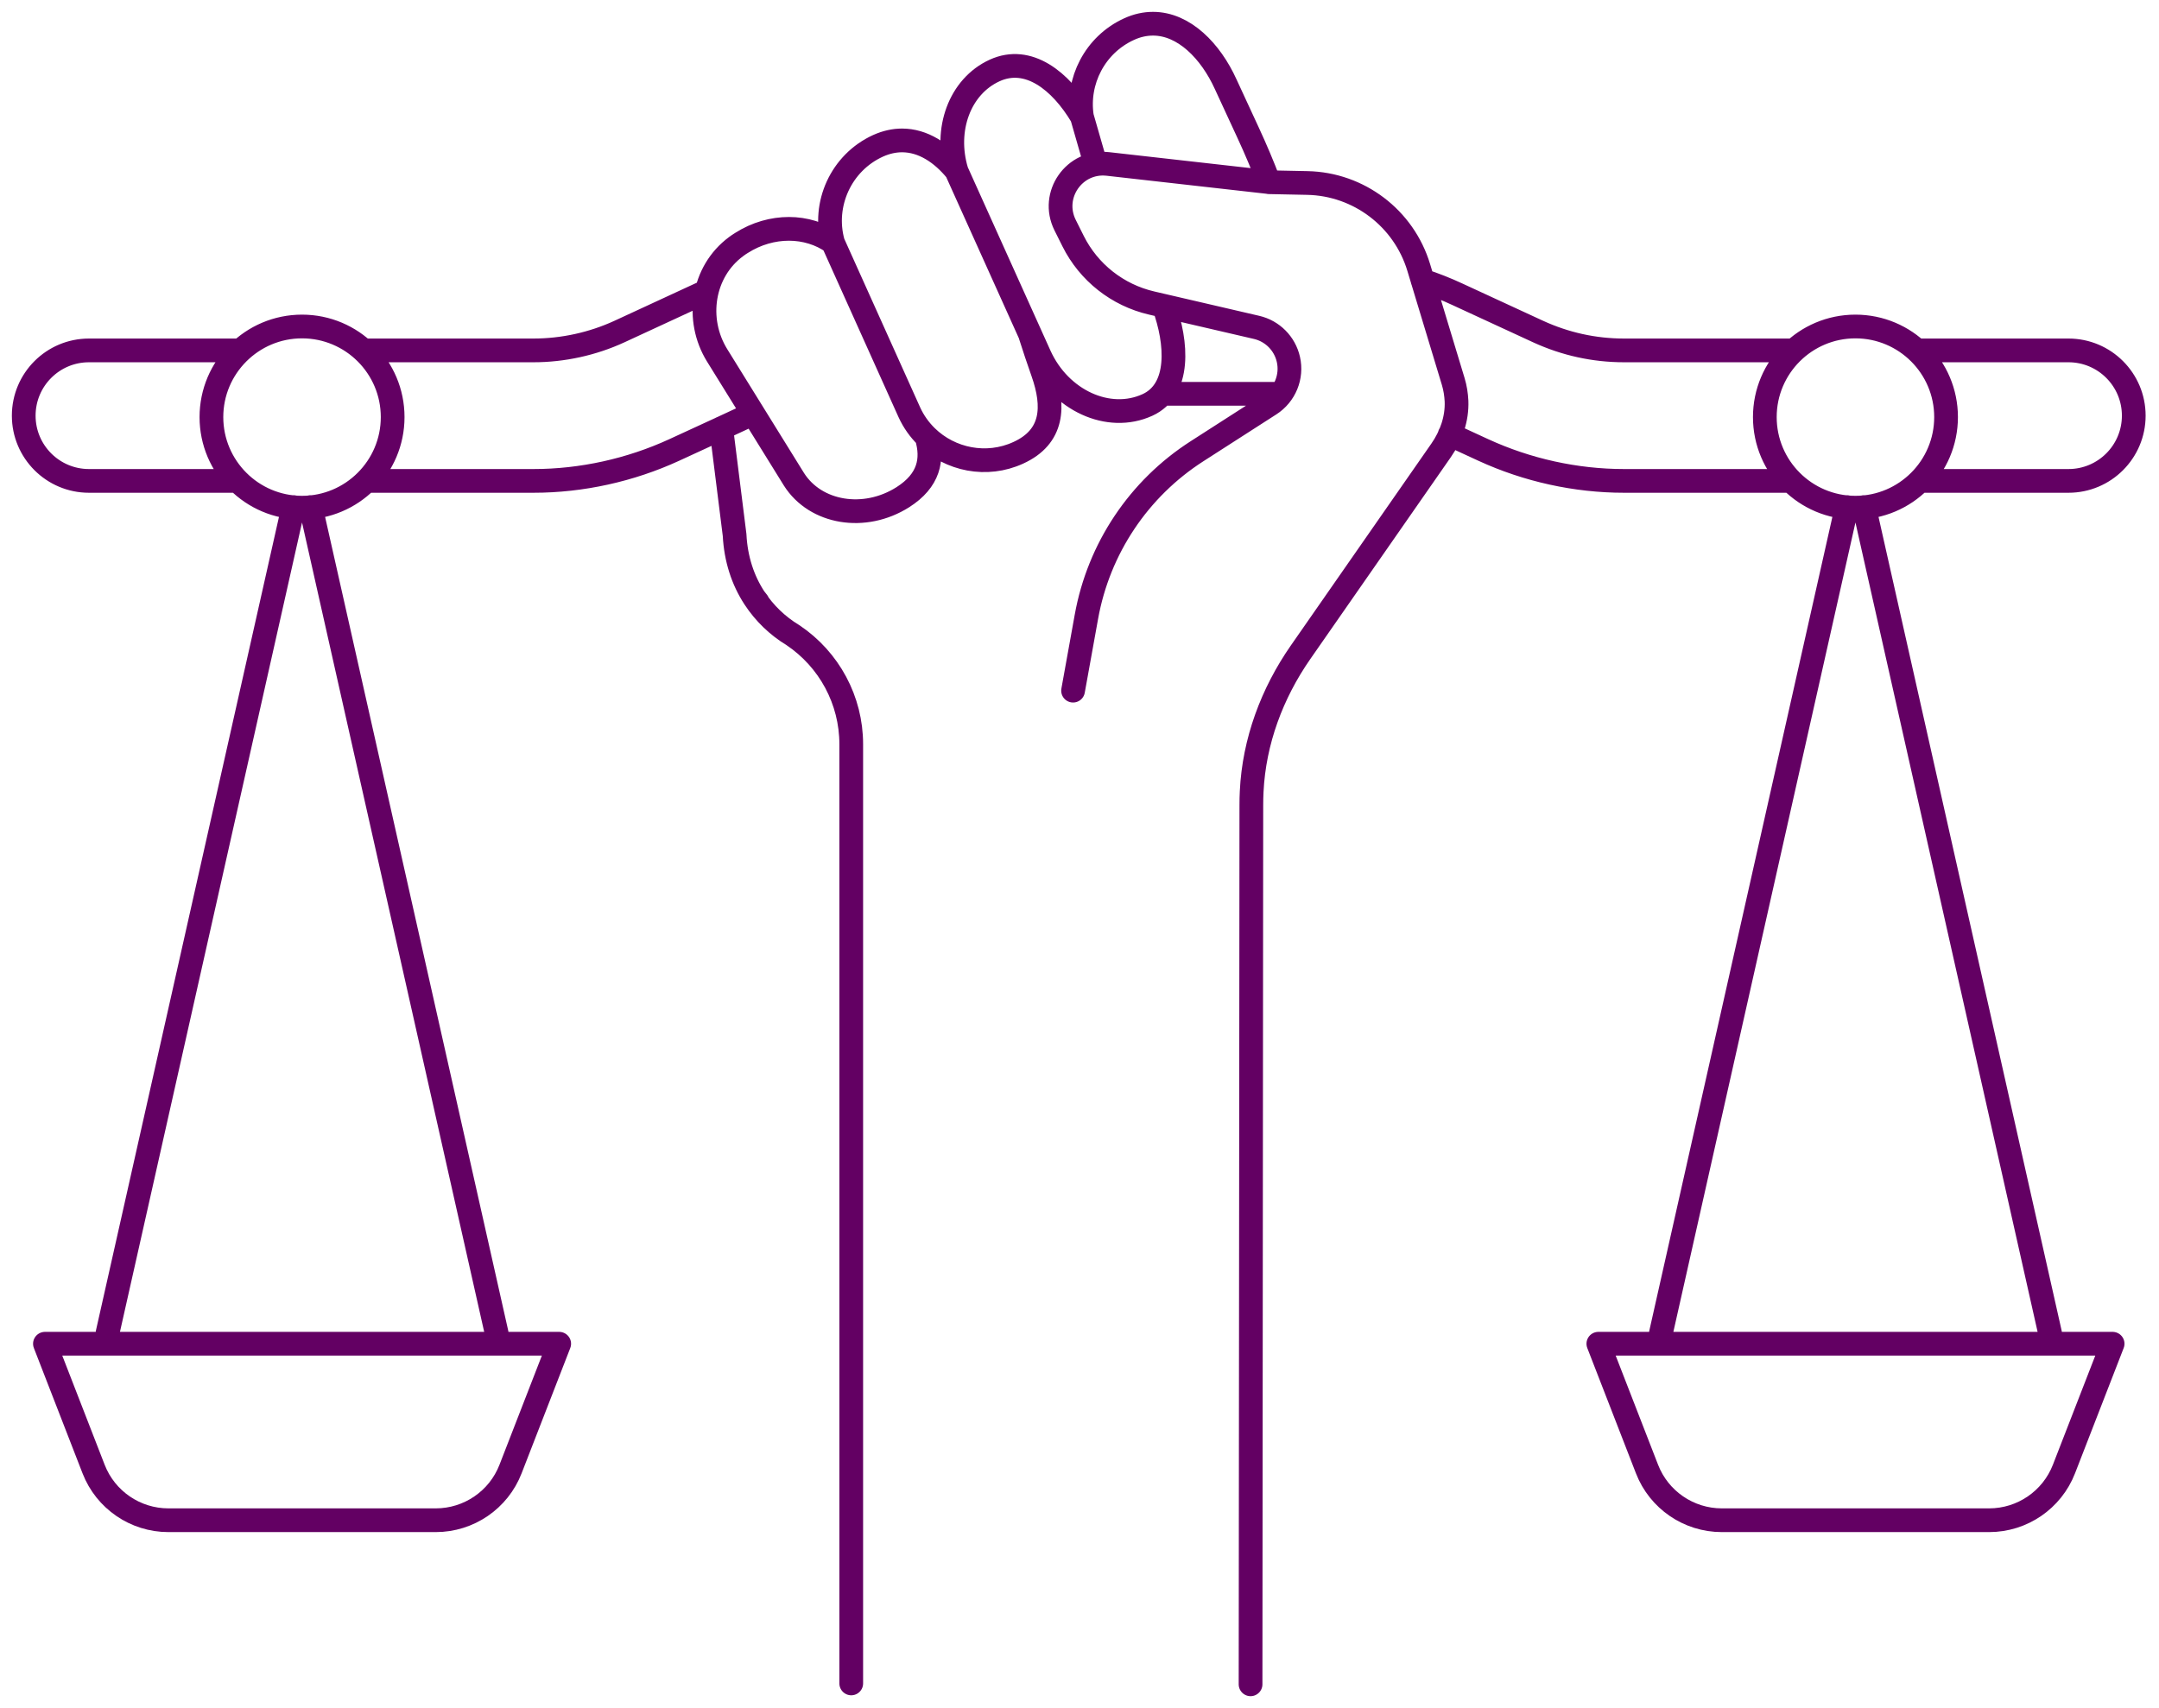 <svg width="91" height="72" viewBox="0 0 91 72" fill="none" xmlns="http://www.w3.org/2000/svg">
<path d="M35.879 70.963V31.37C35.879 29.524 34.954 27.803 33.421 26.774C32.766 26.378 32.218 25.846 31.801 25.211M31.801 25.211L31.935 25.382M31.801 25.211C31.31 24.461 31.014 23.563 30.963 22.555L30.399 18.053M39.053 18.409C39.342 19.367 39.157 20.258 38.051 20.961C36.44 21.98 34.376 21.64 33.465 20.205L30.227 14.98C29.293 13.47 29.599 11.45 31.027 10.394C31.101 10.34 31.175 10.286 31.256 10.239C31.885 9.839 32.584 9.647 33.253 9.647C33.922 9.647 34.584 9.846 35.109 10.222C34.662 8.615 35.445 6.86 37.009 6.147C37.352 5.993 37.691 5.919 38.021 5.919C38.901 5.919 39.698 6.443 40.317 7.207C39.792 5.472 40.445 3.646 41.924 2.97C43.336 2.325 44.701 3.394 45.602 4.914M39.053 18.409C38.757 18.12 38.508 17.774 38.327 17.377L35.109 10.226M39.053 18.409C40.048 19.381 41.584 19.7 42.919 19.088C44.399 18.413 44.459 17.135 43.952 15.696C43.767 15.178 43.599 14.664 43.43 14.139M45.602 4.914C45.374 3.421 46.147 1.888 47.586 1.229C47.929 1.071 48.269 1 48.598 1C49.909 1 51.029 2.157 51.661 3.549L52.612 5.606C52.928 6.289 53.221 6.981 53.487 7.681L55.104 7.714C57.272 7.758 59.169 9.197 59.797 11.271L61.253 16.083C61.334 16.352 61.377 16.627 61.391 16.906C61.421 17.649 61.166 18.376 60.742 18.984L54.815 27.5C53.611 29.232 52.858 31.256 52.757 33.364C52.747 33.552 52.743 33.741 52.743 33.929L52.71 71M45.602 4.914L46.174 6.904M49.052 12.892C49.623 14.452 49.761 16.432 48.363 17.071C46.729 17.817 44.684 16.883 43.824 14.993L40.317 7.213M45.229 29.114L45.791 26.001C46.308 23.126 47.996 20.598 50.454 19.021L53.527 17.047C54.159 16.641 54.472 15.881 54.304 15.148C54.152 14.479 53.631 13.954 52.962 13.8L48.541 12.774C47.102 12.441 45.888 11.483 45.229 10.162L44.893 9.489C44.261 8.219 45.283 6.753 46.695 6.911L53.487 7.677M80.791 14.771H87.185C88.705 14.771 89.936 16.002 89.936 17.522C89.936 19.041 88.705 20.272 87.185 20.272H80.918M53.998 16.6H48.978M61.105 18.315L62.527 18.971C64.37 19.818 66.417 20.272 68.451 20.272H75.492M31.693 17.454L30.405 18.053L28.412 18.971C26.569 19.818 24.518 20.272 22.488 20.272H15.447M59.962 11.826C60.463 11.991 60.95 12.182 61.425 12.404L64.834 13.978C65.977 14.502 67.194 14.771 68.455 14.771H75.623M29.79 12.28C29.736 12.304 29.561 12.381 29.508 12.404L26.105 13.978C24.979 14.496 23.728 14.771 22.484 14.771H15.313M10.017 20.272H3.75C2.231 20.272 1 19.041 1 17.522C1 16.002 2.231 14.771 3.75 14.771H10.148M4.53 56.203L12.364 21.375M13.097 21.375L20.934 56.203M70.005 56.203L77.839 21.375M78.572 21.375L86.409 56.203M16.55 17.582C16.55 19.69 14.839 21.401 12.73 21.401C10.623 21.401 8.911 19.69 8.911 17.582C8.911 15.474 10.623 13.763 12.73 13.763C14.839 13.763 16.55 15.474 16.55 17.582ZM82.025 17.582C82.025 19.69 80.313 21.401 78.205 21.401C76.097 21.401 74.386 19.69 74.386 17.582C74.386 15.474 76.097 13.763 78.205 13.763C80.313 13.763 82.025 15.474 82.025 17.582ZM7.099 64.084C5.704 64.084 4.45 63.227 3.945 61.926L1.894 56.644H23.57L21.519 61.926C21.015 63.227 19.761 64.084 18.366 64.084H7.099ZM83.84 64.084H72.573C71.178 64.084 69.924 63.227 69.42 61.926L67.369 56.644H89.045L86.994 61.926C86.489 63.227 85.235 64.084 83.84 64.084Z" stroke="#630063" stroke-linecap="round" stroke-linejoin="round"/>
</svg>
